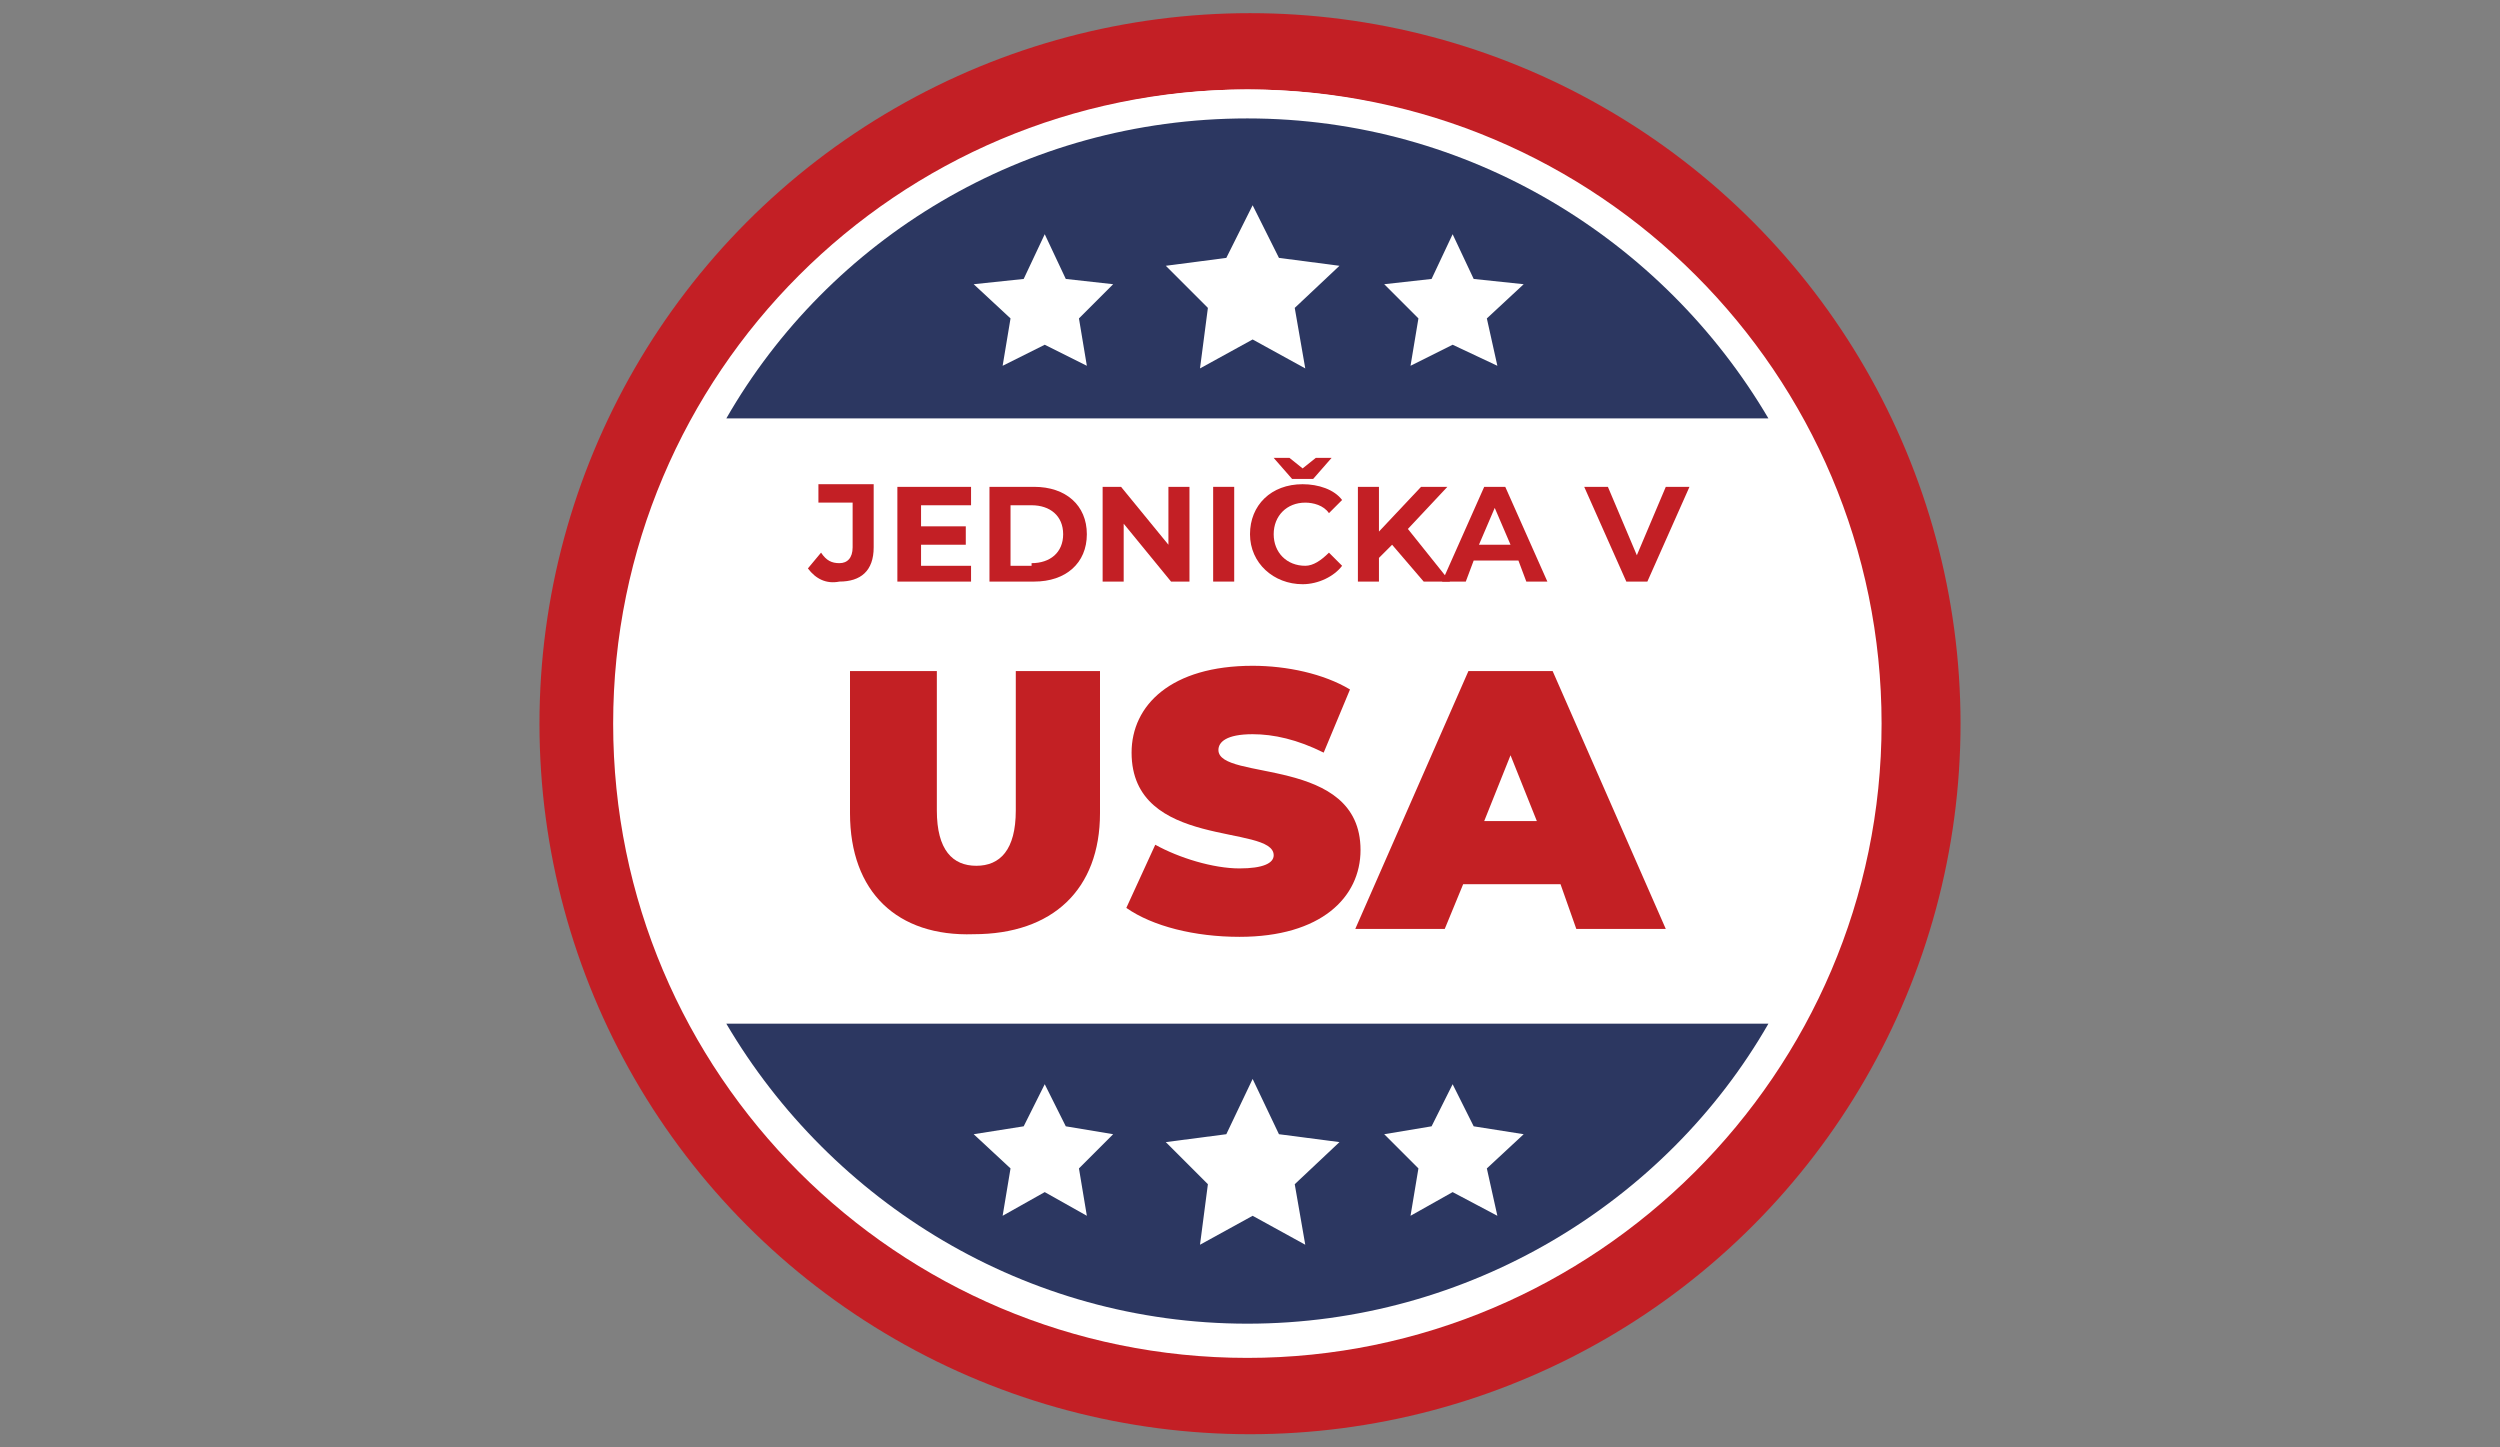 <?xml version="1.0" encoding="utf-8"?>
<!-- Generator: Adobe Illustrator 26.3.1, SVG Export Plug-In . SVG Version: 6.00 Build 0)  -->
<svg version="1.1" id="Vrstva_1" xmlns="http://www.w3.org/2000/svg" xmlns:xlink="http://www.w3.org/1999/xlink" x="0px" y="0px"
	 viewBox="0 0 95 55" style="enable-background:new 0 0 95 55;" xml:space="preserve">
<rect x="0" y="0" width="95" height="55" fill="#808080" stroke="none"/>
<style type="text/css">
	.st0{fill:#C31F25;}
	.st1{fill:#FFFFFF;}
	.st2{fill:#2C3761;}
	.st3{fill:#C32024;}
</style>
<g>
	<circle class="st0" cx="47.5" cy="27.5" r="27"/>
	<path class="st1" d="M47.4,51.6c-13.3,0-24.1-10.8-24.1-24.1S34.1,3.4,47.4,3.4s24.1,10.8,24.1,24.1S60.6,51.6,47.4,51.6z
		 M47.4,5.2c-12.3,0-22.3,10-22.3,22.3s10,22.3,22.3,22.3s22.3-10,22.3-22.3S59.7,5.2,47.4,5.2z"/>
	<ellipse class="st1" cx="47.4" cy="26.4" rx="23" ry="23"/>
	<g>
		<path class="st2" d="M67.2,15.9c-4-6.8-11.4-11.4-19.8-11.4c-8.5,0-15.9,4.6-19.8,11.4L67.2,15.9z"/>
		<path class="st2" d="M27.6,38.9c4,6.8,11.4,11.4,19.8,11.4s15.9-4.6,19.8-11.4L27.6,38.9z"/>
	</g>
	<g>
		<g>
			<path class="st0" d="M30.7,21.6l0.5-0.6c0.2,0.3,0.4,0.4,0.7,0.4c0.3,0,0.5-0.2,0.5-0.6v-1.7h-1.3v-0.7h2.1v2.4
				c0,0.9-0.5,1.3-1.3,1.3C31.4,22.2,31,22,30.7,21.6z"/>
			<path class="st0" d="M36.9,21.4v0.7h-2.8v-3.6h2.8v0.7h-1.9v0.8h1.7v0.7h-1.7v0.8H36.9z"/>
			<path class="st0" d="M37.6,18.5h1.7c1.2,0,2,0.7,2,1.8c0,1.1-0.8,1.8-2,1.8h-1.7V18.5z M39.2,21.4c0.7,0,1.2-0.4,1.2-1.1
				s-0.5-1.1-1.2-1.1h-0.8v2.3H39.2z"/>
			<path class="st0" d="M45.2,18.5v3.6h-0.7l-1.8-2.2v2.2h-0.8v-3.6h0.7l1.8,2.2v-2.2H45.2z"/>
			<path class="st0" d="M46.1,18.5h0.8v3.6h-0.8V18.5z"/>
			<path class="st0" d="M50.5,21l0.5,0.5c-0.3,0.4-0.9,0.7-1.5,0.7c-1.1,0-2-0.8-2-1.9s0.8-1.9,2-1.9c0.6,0,1.2,0.2,1.5,0.6
				l-0.5,0.5c-0.2-0.3-0.6-0.4-0.9-0.4c-0.7,0-1.2,0.5-1.2,1.2s0.5,1.2,1.2,1.2C49.9,21.5,50.2,21.3,50.5,21z M49.1,18.2l-0.7-0.8
				H49l0.5,0.4l0.5-0.4h0.6l-0.7,0.8H49.1z"/>
			<path class="st0" d="M52.9,20.7l-0.5,0.5v0.9h-0.8v-3.6h0.8v1.7l1.6-1.7H55l-1.5,1.6l1.6,2h-1L52.9,20.7z"/>
			<path class="st0" d="M57.7,21.3H56l-0.3,0.8h-0.9l1.6-3.6h0.8l1.6,3.6H58L57.7,21.3z M57.4,20.7l-0.6-1.4l-0.6,1.4H57.4z"/>
			<path class="st0" d="M64.2,18.5l-1.6,3.6h-0.8l-1.6-3.6h0.9l1.1,2.6l1.1-2.6H64.2z"/>
		</g>
		<g>
			<path class="st3" d="M32.3,30.9v-5.4h3.3v5.3c0,1.5,0.6,2.1,1.5,2.1s1.5-0.6,1.5-2.1v-5.3h3.2v5.4c0,2.9-1.8,4.6-4.8,4.6
				C34.1,35.6,32.3,33.9,32.3,30.9z"/>
			<path class="st3" d="M42.8,34.5l1.1-2.4c0.9,0.5,2.2,0.9,3.2,0.9c0.9,0,1.3-0.2,1.3-0.5c0-1.2-5.4-0.2-5.4-3.9
				c0-1.8,1.5-3.3,4.6-3.3c1.3,0,2.7,0.3,3.7,0.9l-1,2.4c-1-0.5-1.9-0.7-2.7-0.7c-1,0-1.3,0.3-1.3,0.6c0,1.2,5.4,0.2,5.4,3.8
				c0,1.8-1.5,3.3-4.6,3.3C45.4,35.6,43.8,35.2,42.8,34.5z"/>
			<path class="st3" d="M59.3,33.6h-3.7l-0.7,1.7h-3.4l4.3-9.8h3.2l4.3,9.8h-3.4L59.3,33.6z M58.4,31.2l-1-2.5l-1,2.5H58.4z"/>
		</g>
	</g>
	<polygon class="st1" points="47.6,7.8 48.6,9.8 50.9,10.1 49.2,11.7 49.6,14 47.6,12.9 45.6,14 45.9,11.7 44.3,10.1 46.6,9.8 	"/>
	<polygon class="st1" points="47.6,41 48.6,43.1 50.9,43.4 49.2,45 49.6,47.3 47.6,46.2 45.6,47.3 45.9,45 44.3,43.4 46.6,43.1 	"/>
	<polygon class="st1" points="39.7,8.9 40.5,10.6 42.3,10.8 41,12.1 41.3,13.9 39.7,13.1 38.1,13.9 38.4,12.1 37,10.8 38.9,10.6 	
		"/>
	<polygon class="st1" points="55.2,8.9 56,10.6 57.9,10.8 56.5,12.1 56.9,13.9 55.2,13.1 53.6,13.9 53.9,12.1 52.6,10.8 54.4,10.6 	
		"/>
	<polygon class="st1" points="39.7,41.2 40.5,42.8 42.3,43.1 41,44.4 41.3,46.2 39.7,45.3 38.1,46.2 38.4,44.4 37,43.1 38.9,42.8 	
		"/>
	<polygon class="st1" points="55.2,41.2 56,42.8 57.9,43.1 56.5,44.4 56.9,46.2 55.2,45.3 53.6,46.2 53.9,44.4 52.6,43.1 54.4,42.8 
			"/>
</g>
</svg>
